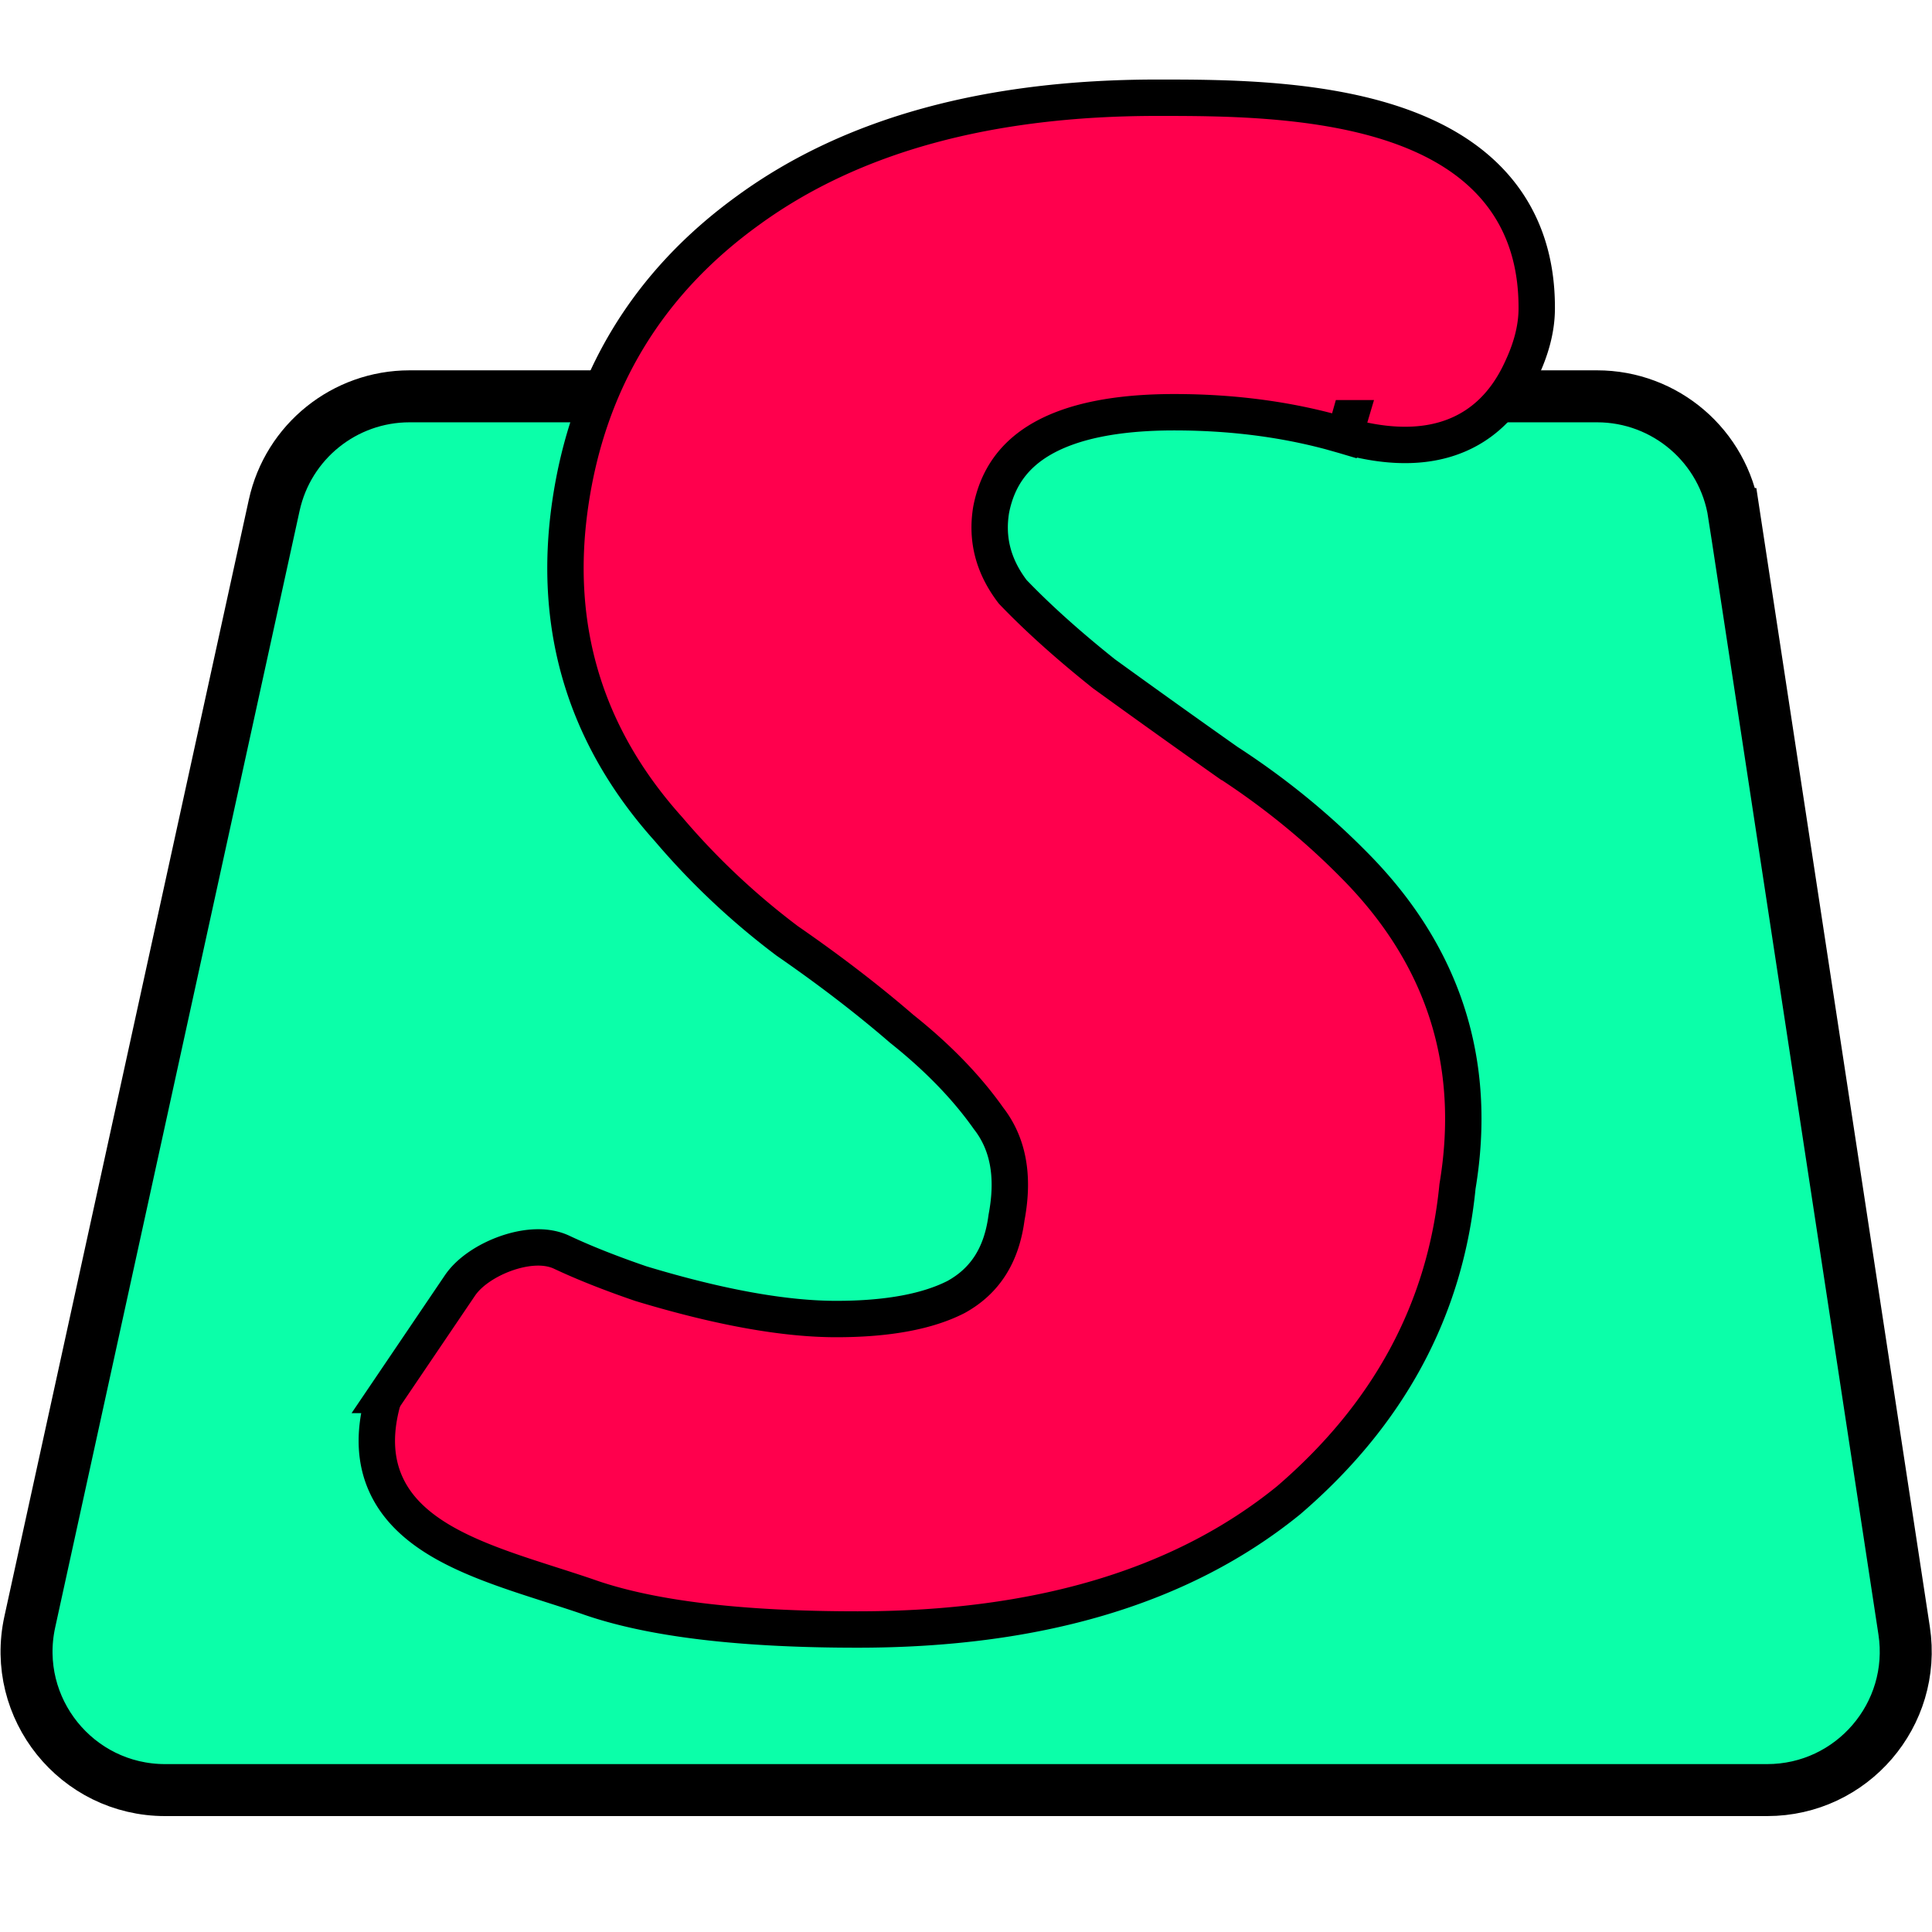 <svg xmlns="http://www.w3.org/2000/svg" width="500" height="500" fill="none"><g clip-path="url(#a)"><g stroke="#000" clip-path="url(#b)"><path fill="#0BFFA9" stroke-width="13.452" d="m448.76 133.027 44.03 288.982c3.307 21.709-13.495 41.265-35.454 41.265H42.745c-22.897 0-39.93-21.164-35.034-43.531L70.965 130.76c3.603-16.462 18.181-28.194 35.033-28.194h307.308c17.721 0 32.785 12.942 35.454 30.461Z"/><path fill="#FF004D" stroke-width="9.416" d="m349.279 108.236-1.281 4.531c9.23 2.609 18.336 3.349 26.405.836 8.267-2.574 14.886-8.391 19.221-17.713l.256-.55c2.122-4.562 3.785-9.779 3.825-15.322.099-13.565-4.077-24.094-11.186-32.065-7.017-7.868-16.591-12.911-26.794-16.188-20.159-6.474-44.228-6.473-59.983-6.473h-.281c-43.462 0-78.848 9.531-105.717 29.06-26.123 18.826-41.57 44.299-46.181 76.159-4.625 31.958 3.902 60.117 25.471 84.096 9.072 10.678 19.275 20.288 30.601 28.825l.077.058.08.056c10.952 7.567 20.778 15.114 29.49 22.639l.07.06.072.058c9.315 7.427 16.737 15.111 22.34 23.03l.056.08.06.078c4.891 6.336 6.667 14.613 4.635 25.464l-.023.123-.017.125c-1.301 9.807-5.691 16.392-13.042 20.454-7.187 3.676-17.399 5.708-31.001 5.708-13.364 0-30.188-2.989-50.585-9.162-7.968-2.732-14.785-5.442-20.474-8.122-4.565-2.151-10.311-1.189-14.642.379-4.442 1.608-9.172 4.492-11.709 8.24l-19.166 28.316a7.295 7.295 0 0 0-1.016 2.247c-2.118 8.165-1.649 15.193 1.168 21.2 2.78 5.93 7.587 10.306 13.111 13.722 5.508 3.405 12.025 6.035 18.632 8.343 3.322 1.16 6.729 2.259 10.093 3.337l.899.289c3.061.981 6.078 1.947 9.034 2.953 16.27 5.831 39.787 8.608 70.19 8.608 46.474 0 83.805-10.951 111.458-33.389l.052-.042.05-.043c25.893-22.246 40.557-49.355 43.67-81.189 5.364-32.045-3.634-59.935-26.786-83.21-9.818-9.961-20.758-18.85-32.811-26.666a3316.377 3316.377 0 0 1-31.894-22.798c-9.349-7.459-17.215-14.535-23.626-21.226-5.031-6.607-6.808-13.569-5.585-21.149 1.595-8.334 5.996-14.438 13.443-18.618 7.681-4.312 18.85-6.7 33.952-6.7 15.831 0 30.504 2.034 44.046 6.064l1.343-4.513Z"/></g></g><defs><clipPath id="a"><path fill="#fff" d="M0 0h500v500H0z"/></clipPath><clipPath id="b"><path fill="#fff" d="M0 0h500v500H0z"/></clipPath></defs></svg>
